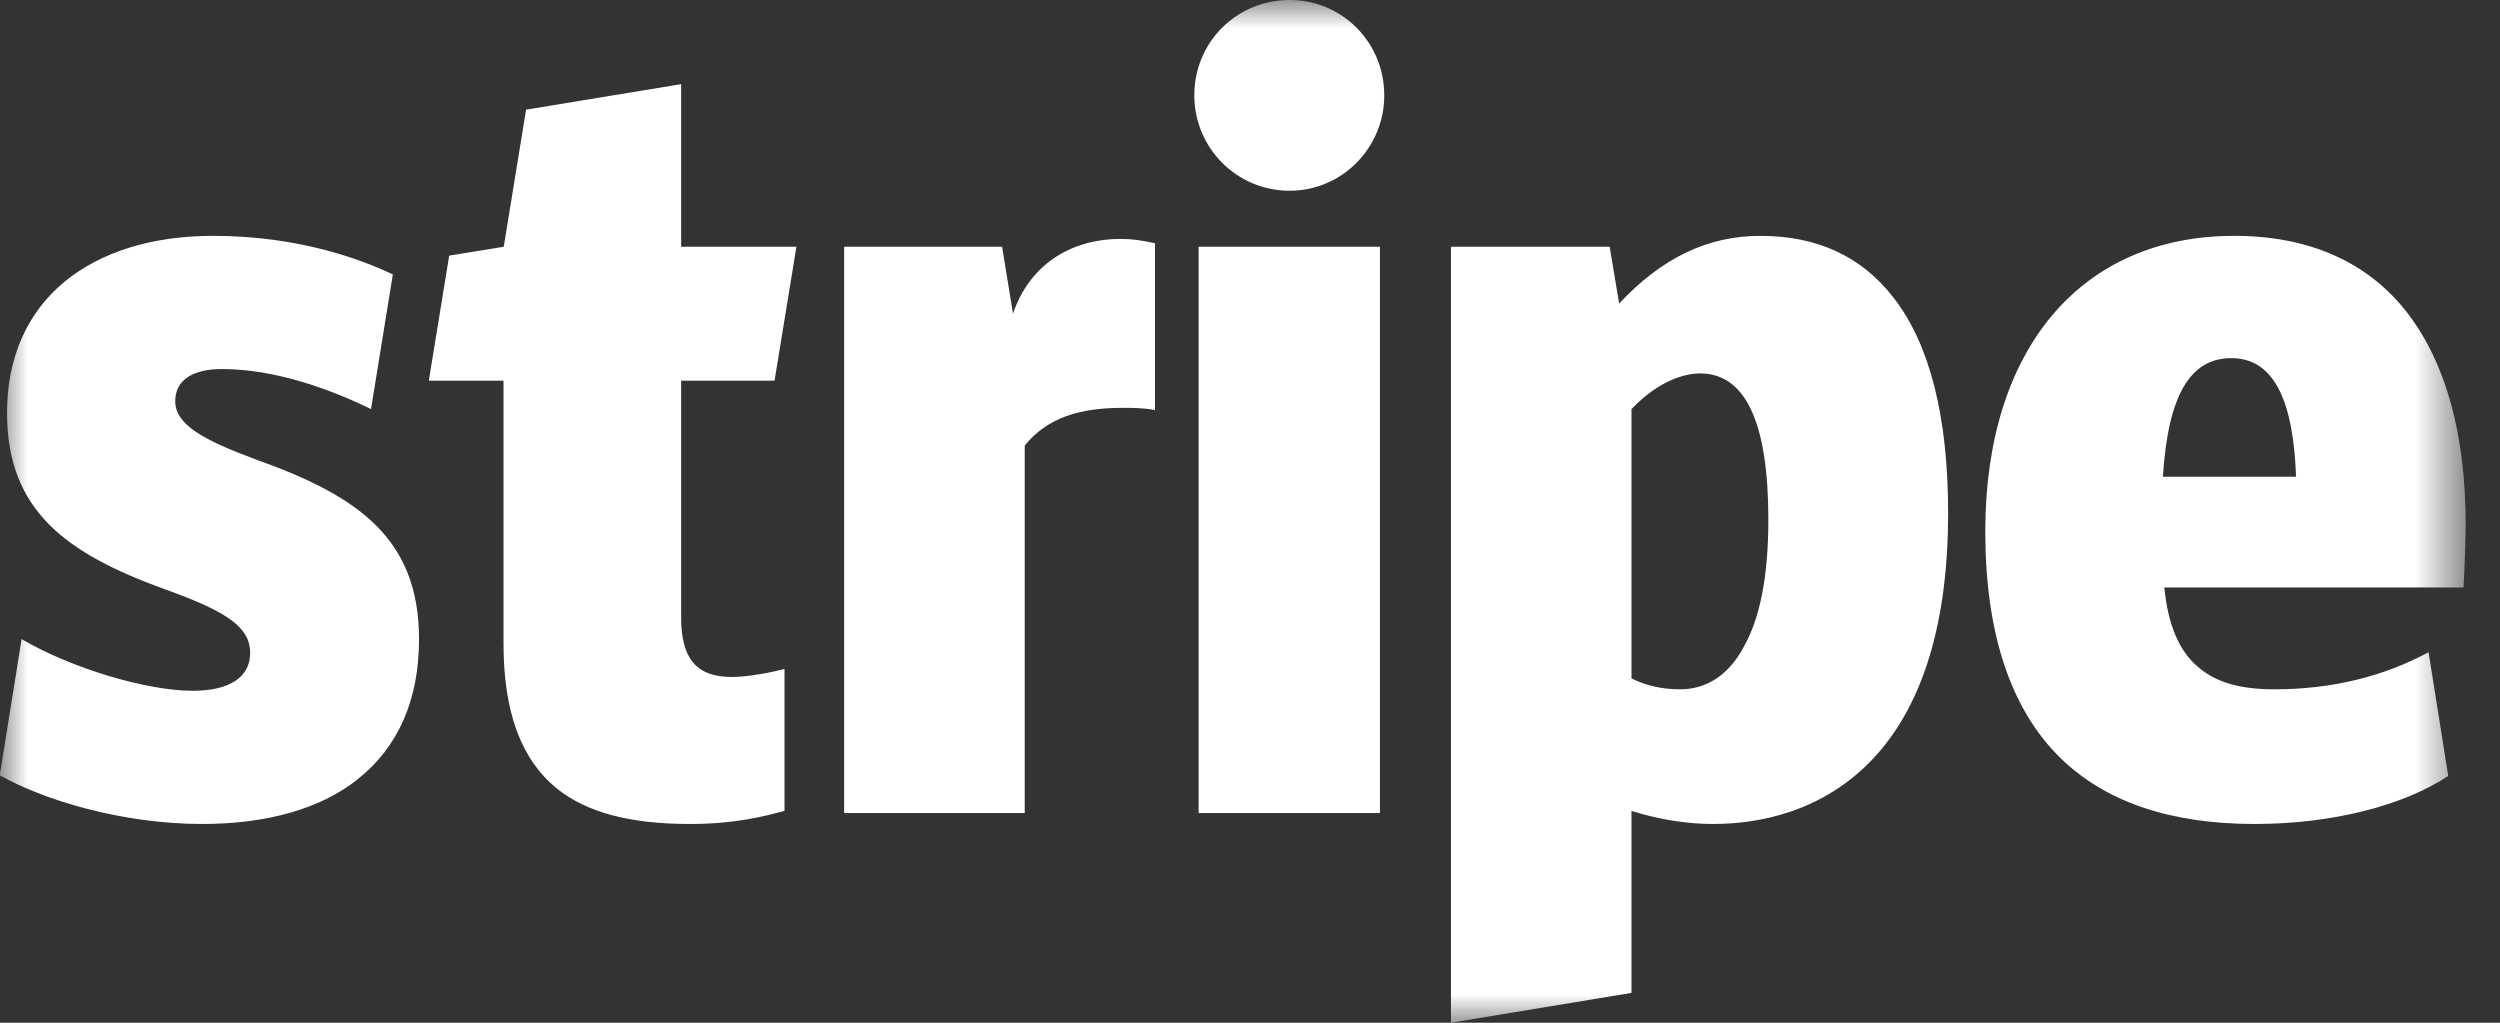 <svg width="44" height="18" viewBox="0 0 44 18" fill="none" xmlns="http://www.w3.org/2000/svg">
<rect x="0" y="0" width="44" height="18" fill="#333333" stroke="none"/>
<mask id="mask0" mask-type="alpha" maskUnits="userSpaceOnUse" x="0" y="0" width="44" height="18">
<path d="M0 0H43.394V18H0V0Z" fill="white"/>
</mask>
<g mask="url(#mask0)">
<path fill-rule="evenodd" clip-rule="evenodd" d="M4.531 8.097C3.596 7.751 3.084 7.482 3.084 7.059C3.084 6.7 3.378 6.495 3.904 6.495C4.864 6.495 5.851 6.867 6.53 7.2L6.914 4.83C6.376 4.574 5.274 4.151 3.75 4.151C2.674 4.151 1.777 4.433 1.136 4.958C0.47 5.509 0.124 6.303 0.124 7.264C0.124 9.006 1.188 9.75 2.917 10.377C4.032 10.774 4.403 11.056 4.403 11.492C4.403 11.915 4.044 12.158 3.391 12.158C2.584 12.158 1.252 11.761 0.38 11.248L-0.004 13.644C0.739 14.067 2.123 14.502 3.558 14.502C4.698 14.502 5.646 14.233 6.287 13.721C7.004 13.157 7.375 12.325 7.375 11.248C7.375 9.468 6.287 8.725 4.531 8.097ZM13.632 6.7L14.017 4.343H11.988V1.481L9.259 1.93L8.866 4.343L7.906 4.499L7.547 6.7H8.862V11.325C8.862 12.53 9.169 13.362 9.797 13.875C10.322 14.297 11.078 14.502 12.141 14.502C12.961 14.502 13.461 14.362 13.807 14.272V11.774C13.615 11.825 13.179 11.915 12.884 11.915C12.257 11.915 11.988 11.594 11.988 10.864V6.7H13.632ZM19.726 4.205C18.829 4.205 18.111 4.676 17.829 5.522L17.637 4.343H14.857V14.31H18.035V7.841C18.432 7.354 18.995 7.178 19.764 7.178C19.931 7.178 20.11 7.178 20.328 7.216V4.282C20.11 4.231 19.918 4.205 19.726 4.205ZM22.698 3.357C23.62 3.357 24.363 2.601 24.363 1.678C24.363 0.743 23.62 0 22.698 0C21.763 0 21.02 0.743 21.02 1.678C21.02 2.601 21.763 3.357 22.698 3.357ZM21.096 4.343H24.287V14.31H21.096V4.343ZM33.327 5.24C32.763 4.51 31.981 4.151 30.982 4.151C30.06 4.151 29.252 4.535 28.497 5.342L28.33 4.343H25.537V18L28.714 17.475V14.272C29.201 14.426 29.701 14.502 30.149 14.502C30.944 14.502 32.097 14.297 32.993 13.324C33.852 12.389 34.287 10.941 34.287 9.032C34.287 7.341 33.967 6.06 33.327 5.24ZM30.687 11.389C30.431 11.876 30.034 12.132 29.573 12.132C29.252 12.132 28.971 12.068 28.714 11.94V7.2C29.252 6.636 29.739 6.572 29.919 6.572C30.726 6.572 31.123 7.443 31.123 9.147C31.123 10.121 30.982 10.877 30.687 11.389ZM43.396 9.237C43.396 7.648 43.05 6.393 42.371 5.509C41.679 4.612 40.642 4.151 39.322 4.151C36.619 4.151 34.941 6.149 34.941 9.352C34.941 11.146 35.389 12.491 36.273 13.35C37.067 14.118 38.208 14.502 39.681 14.502C41.039 14.502 42.294 14.182 43.089 13.657L42.743 11.479C41.961 11.902 41.052 12.132 40.027 12.132C39.412 12.132 38.989 12.004 38.682 11.735C38.349 11.453 38.156 10.992 38.092 10.339H43.358C43.37 10.185 43.396 9.468 43.396 9.237ZM38.067 8.391C38.156 6.969 38.541 6.303 39.271 6.303C39.988 6.303 40.36 6.982 40.411 8.391H38.067Z" fill="white"/>
</g>
</svg>
